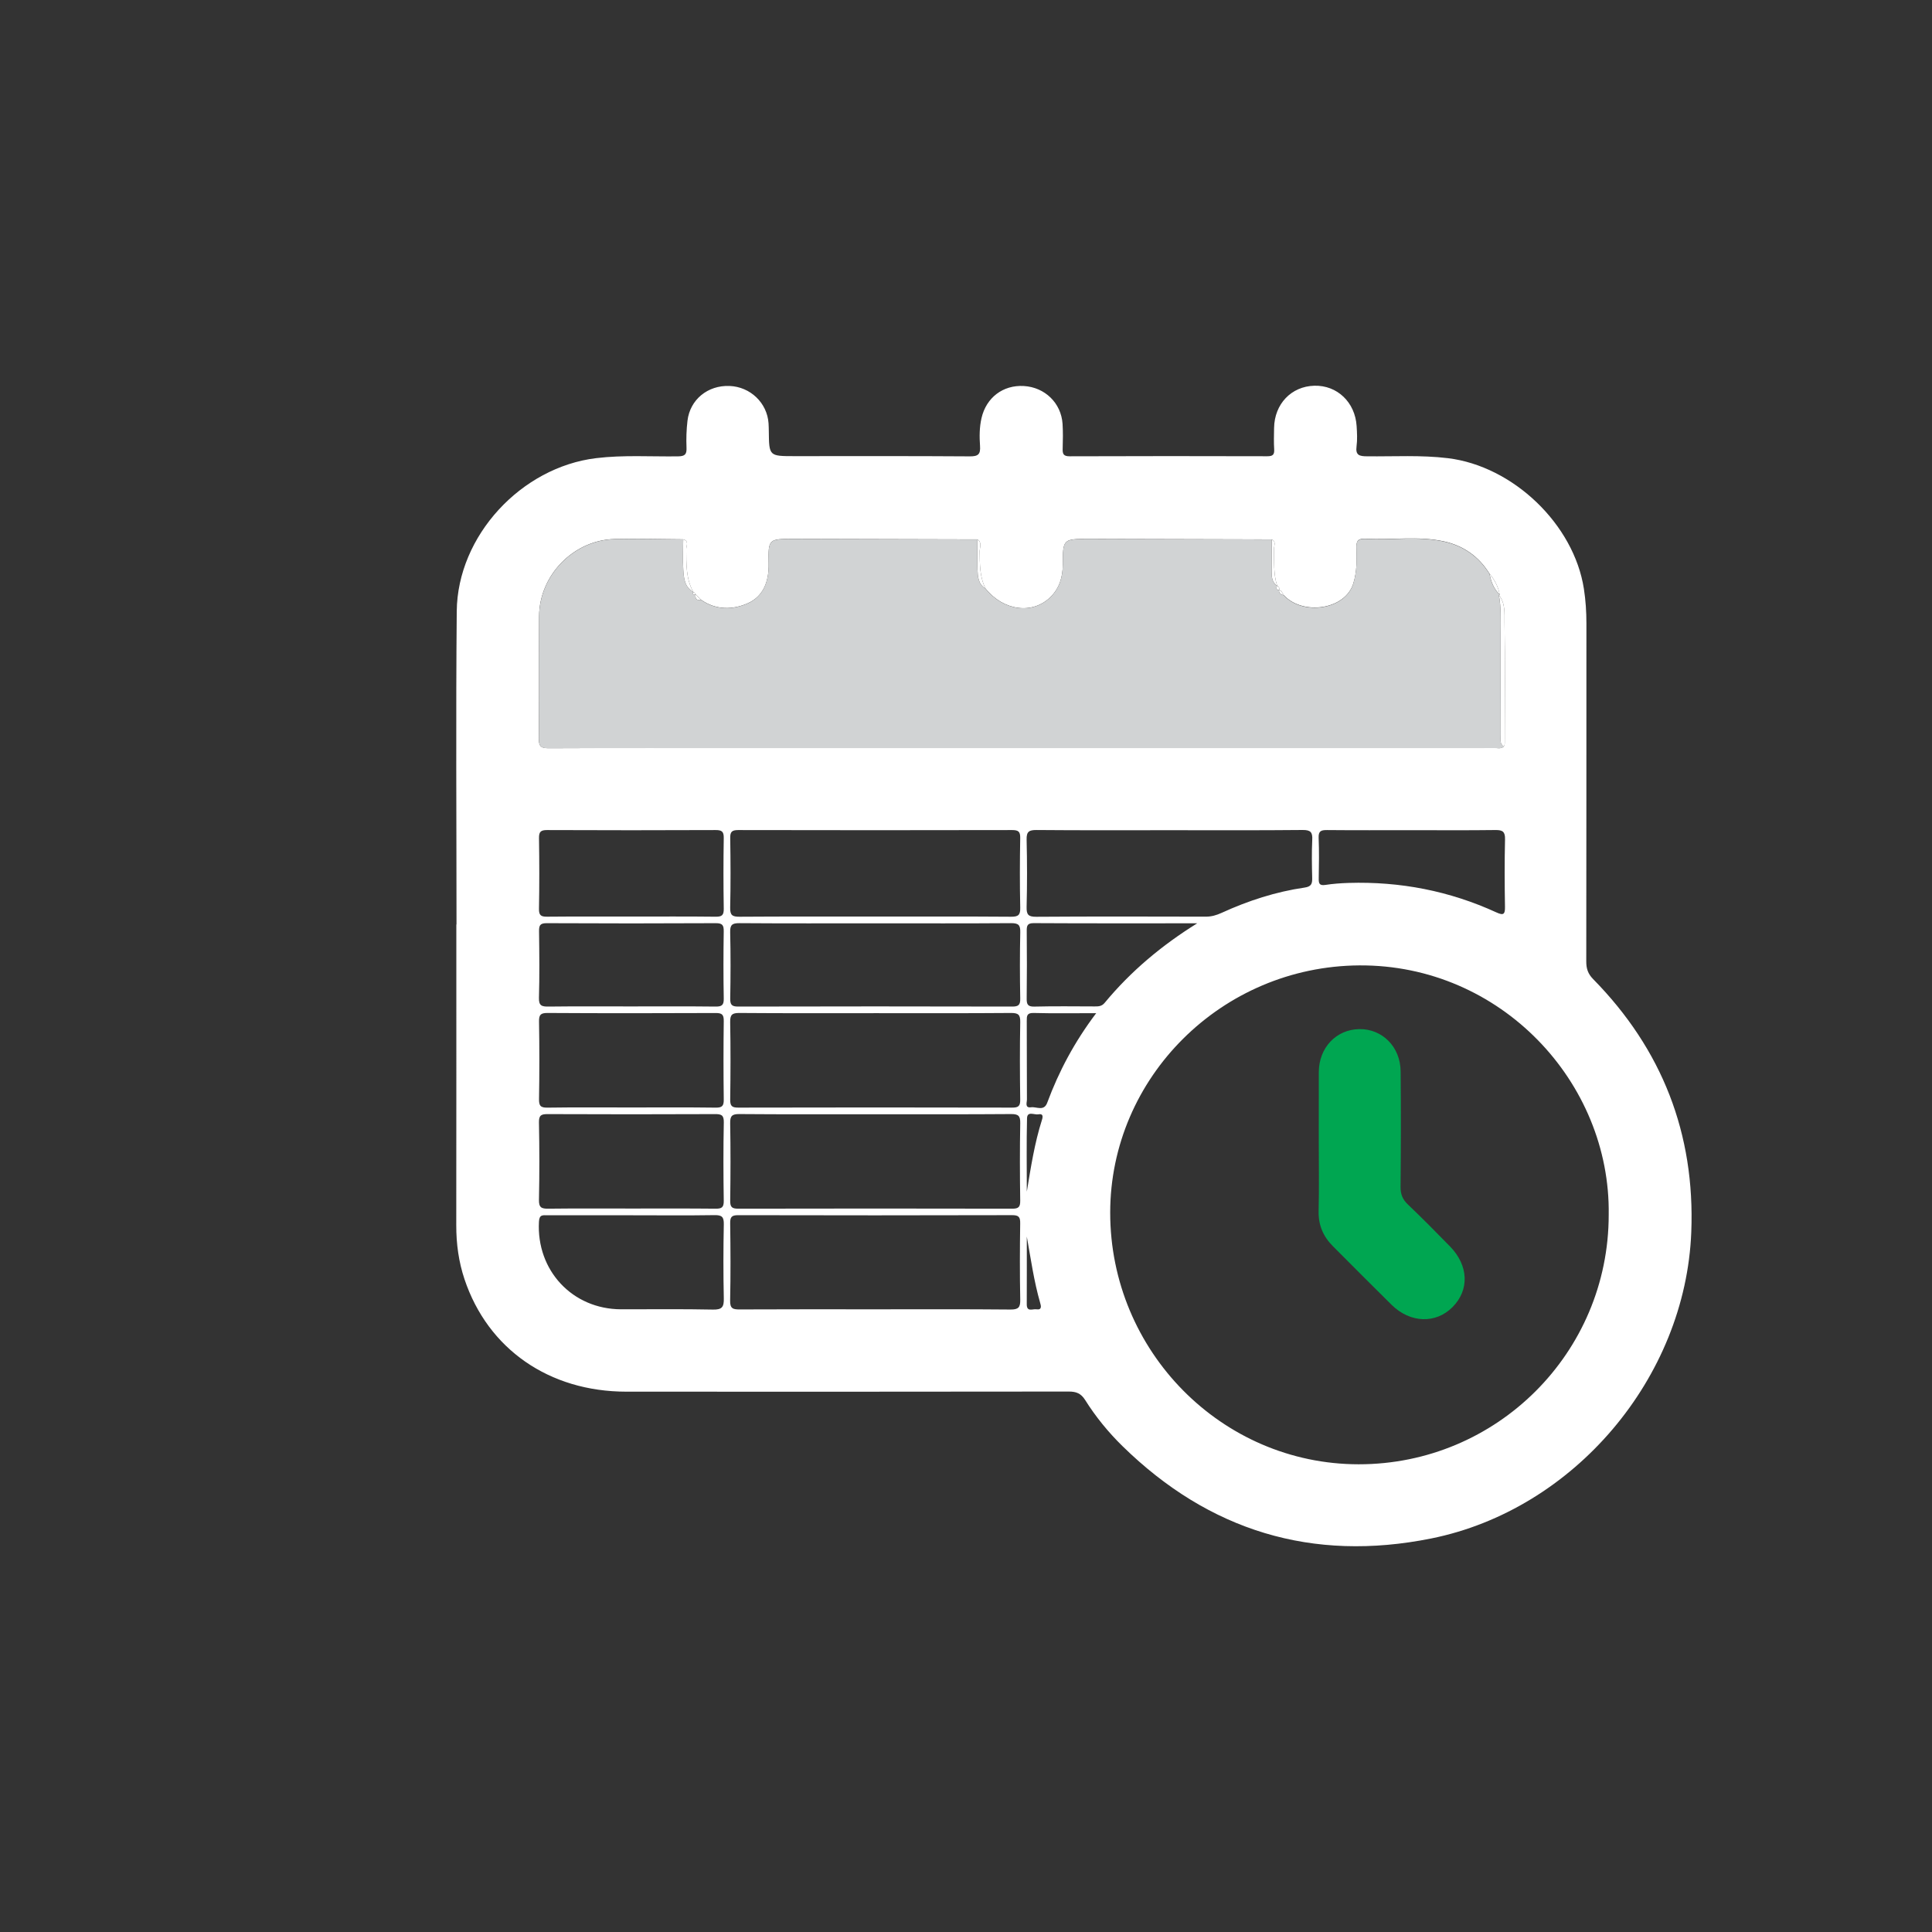 <?xml version="1.0" encoding="utf-8"?>
<!-- Generator: Adobe Illustrator 16.0.0, SVG Export Plug-In . SVG Version: 6.00 Build 0)  -->
<!DOCTYPE svg PUBLIC "-//W3C//DTD SVG 1.1//EN" "http://www.w3.org/Graphics/SVG/1.1/DTD/svg11.dtd">
<svg version="1.1" id="Layer_1" xmlns="http://www.w3.org/2000/svg" xmlns:xlink="http://www.w3.org/1999/xlink" x="0px" y="0px"
	 width="80px" height="80px" viewBox="0 0 80 80" enable-background="new 0 0 80 80" xml:space="preserve">
<rect x="0" y="0" width="80" height="80" fill="#333333" stroke="none"/>
<g>
	<path fill-rule="evenodd" clip-rule="evenodd" fill="#FFFFFF" d="M18.903,38.28c0-4.324-0.03-8.648,0.01-12.971
		c0.029-3.126,2.674-5.964,5.771-6.338c1.13-0.137,2.259-0.059,3.388-0.074c0.292-0.004,0.367-0.082,0.355-0.363
		c-0.016-0.369-0.003-0.744,0.04-1.111c0.104-0.879,0.842-1.478,1.745-1.441c0.859,0.035,1.555,0.702,1.612,1.548
		c0.007,0.108,0.009,0.217,0.011,0.325c0.011,1.033,0.011,1.033,1.068,1.033c2.418,0,4.835-0.008,7.253,0.009
		c0.354,0.003,0.449-0.089,0.425-0.433c-0.027-0.383-0.027-0.771,0.062-1.155c0.196-0.844,0.886-1.375,1.752-1.325
		c0.868,0.051,1.544,0.701,1.603,1.563c0.021,0.339,0.016,0.682,0.005,1.022c-0.007,0.217,0.021,0.327,0.292,0.325
		c2.728-0.011,5.455-0.009,8.183-0.002c0.226,0,0.296-0.065,0.283-0.287c-0.019-0.293-0.008-0.589-0.004-0.883
		c0.015-0.993,0.712-1.725,1.667-1.75c0.943-0.025,1.689,0.682,1.751,1.672c0.018,0.278,0.033,0.562-0.003,0.835
		c-0.051,0.378,0.121,0.413,0.439,0.416c1.114,0.012,2.229-0.058,3.342,0.077c2.699,0.327,5.22,2.737,5.633,5.412
		c0.074,0.477,0.104,0.952,0.104,1.433c-0.002,4.665,0.001,9.329-0.006,13.994c-0.001,0.295,0.068,0.511,0.285,0.732
		c2.857,2.907,4.223,6.405,4.063,10.478c-0.234,6.031-4.853,11.493-10.77,12.684c-4.923,0.99-9.197-0.312-12.785-3.827
		c-0.586-0.574-1.107-1.213-1.544-1.908c-0.173-0.274-0.37-0.35-0.679-0.349c-6.106,0.008-12.212,0.008-18.318,0.005
		c-3.198-0.001-5.734-1.764-6.702-4.656c-0.242-0.723-0.342-1.467-0.341-2.23c0.005-4.154,0.003-8.307,0.003-12.46
		C18.898,38.28,18.901,38.28,18.903,38.28z M52.99,24.42c-0.012-0.073-0.037-0.137-0.112-0.167l0.007,0.006
		c-0.162-0.5-0.118-1.017-0.133-1.53c-0.004-0.129,0.107-0.305-0.094-0.393c-2.523-0.006-5.045-0.014-7.568-0.02
		c-1.074-0.002-1.078,0-1.082,1.062c-0.001,0.515-0.139,0.978-0.51,1.344c-0.744,0.733-1.943,0.573-2.688-0.35
		c-0.248-0.487-0.238-1.013-0.243-1.541c-0.002-0.163,0.107-0.364-0.092-0.496c-2.538-0.007-5.075-0.014-7.613-0.02
		c-1.036-0.002-1.054,0-1.033,1.016c0.016,0.729-0.209,1.361-0.872,1.652c-0.62,0.273-1.312,0.282-1.924-0.146
		c-0.076-0.076-0.152-0.151-0.229-0.226l-0.015,0.011c-0.006-0.065-0.03-0.111-0.108-0.095l0.026-0.016
		c-0.31-0.556-0.286-1.164-0.292-1.771c-0.001-0.134,0.128-0.34-0.126-0.408c-0.944-0.005-1.89-0.032-2.834-0.012
		c-1.699,0.037-3.122,1.492-3.132,3.195c-0.01,1.689,0.008,3.378-0.011,5.067c-0.004,0.34,0.106,0.401,0.419,0.399
		c2.711-0.012,5.423-0.007,8.135-0.007c4.168,0,8.336,0,12.504,0c5.671,0,11.342,0,17.013,0c0.496,0,0.991,0.003,1.487-0.003
		c0.135-0.001,0.28,0.049,0.4-0.058c0.014-0.043,0.038-0.087,0.038-0.13c0.003-1.671,0.019-3.341-0.009-5.012
		c-0.006-0.378,0.039-0.798-0.234-1.134l0.025,0.002l0.007-0.025c-0.06-0.324-0.208-0.606-0.419-0.857
		c-0.44-0.718-1.09-1.168-1.897-1.342c-1.065-0.229-2.153-0.046-3.229-0.107c-0.305-0.017-0.397,0.078-0.385,0.382
		c0.02,0.49,0.021,0.977-0.127,1.463c-0.334,1.104-2.105,1.339-2.881,0.49c-0.062-0.075-0.076-0.194-0.199-0.208l0.023,0.004
		L52.99,24.42z M66.613,50.305c0.084-5.494-4.475-10.369-10.329-10.33c-5.692,0.038-10.31,4.639-10.313,10.236
		c-0.002,5.737,4.617,10.418,10.286,10.422C61.98,60.637,66.613,56.016,66.613,50.305z M36.287,41.953
		c-1.89,0-3.781,0.007-5.671-0.008c-0.302-0.002-0.387,0.074-0.381,0.38c0.02,1.069,0.016,2.139,0.001,3.208
		c-0.003,0.264,0.072,0.332,0.333,0.331c3.781-0.009,7.562-0.009,11.343,0c0.262,0.001,0.337-0.067,0.333-0.331
		c-0.015-1.069-0.019-2.139,0.001-3.208c0.006-0.305-0.078-0.382-0.381-0.38C40.006,41.96,38.147,41.953,36.287,41.953z
		 M36.24,46.139c-1.875,0-3.75,0.007-5.625-0.008c-0.305-0.002-0.385,0.078-0.38,0.381c0.019,1.068,0.016,2.139,0.001,3.207
		c-0.004,0.266,0.075,0.331,0.334,0.33c3.781-0.008,7.562-0.008,11.344,0c0.263,0.001,0.334-0.07,0.331-0.332
		c-0.015-1.069-0.019-2.139,0.001-3.207c0.006-0.309-0.082-0.381-0.382-0.379C39.99,46.145,38.114,46.139,36.24,46.139z
		 M36.216,54.216c1.875,0,3.751-0.009,5.625,0.009c0.332,0.002,0.412-0.09,0.405-0.412c-0.021-1.053-0.017-2.107-0.002-3.161
		c0.004-0.261-0.065-0.335-0.331-0.335c-3.781,0.01-7.563,0.01-11.345,0.001c-0.261-0.001-0.337,0.067-0.333,0.331
		c0.015,1.069,0.021,2.139-0.002,3.209c-0.008,0.335,0.128,0.365,0.403,0.363C32.497,54.211,34.356,54.216,36.216,54.216z
		 M36.242,37.953c1.875,0,3.749-0.007,5.623,0.007c0.3,0.002,0.389-0.071,0.381-0.378c-0.021-0.96-0.018-1.92-0.001-2.881
		c0.005-0.268-0.077-0.33-0.337-0.33c-3.78,0.008-7.559,0.008-11.338,0c-0.265,0-0.338,0.071-0.333,0.334
		c0.015,0.96,0.02,1.92-0.002,2.88c-0.007,0.314,0.092,0.376,0.386,0.375C32.494,37.947,34.368,37.953,36.242,37.953z
		 M36.289,38.233c-1.891,0-3.781,0.007-5.672-0.007c-0.299-0.002-0.39,0.07-0.382,0.378c0.022,0.914,0.018,1.828,0.002,2.742
		c-0.005,0.263,0.068,0.334,0.332,0.334c3.781-0.01,7.562-0.009,11.342,0c0.26,0,0.34-0.064,0.335-0.331
		c-0.017-0.914-0.019-1.829,0.001-2.742c0.008-0.303-0.074-0.383-0.379-0.381C40.007,38.24,38.148,38.233,36.289,38.233z
		 M48.453,34.377c-1.842,0-3.686,0.008-5.528-0.008c-0.315-0.002-0.423,0.063-0.415,0.397c0.023,0.929,0.023,1.858,0,2.787
		c-0.008,0.321,0.068,0.411,0.4,0.409c2.339-0.016,4.678-0.011,7.016-0.005c0.24,0.001,0.448-0.061,0.662-0.159
		c1.098-0.502,2.239-0.873,3.436-1.046c0.277-0.041,0.315-0.16,0.311-0.394c-0.013-0.526-0.023-1.054,0.002-1.579
		c0.018-0.318-0.066-0.414-0.399-0.411C52.109,34.386,50.281,34.377,48.453,34.377z M26.11,45.858c1.176,0,2.353-0.009,3.529,0.007
		c0.265,0.003,0.333-0.075,0.33-0.334c-0.014-1.084-0.014-2.168,0-3.25c0.003-0.26-0.065-0.336-0.33-0.334
		c-2.322,0.01-4.643,0.012-6.964-0.002c-0.29-0.001-0.36,0.074-0.355,0.359c0.018,1.066,0.018,2.135,0,3.203
		c-0.005,0.285,0.066,0.363,0.355,0.358C23.819,45.848,24.965,45.858,26.11,45.858z M26.146,50.043c1.161,0,2.322-0.006,3.482,0.006
		c0.251,0.003,0.345-0.048,0.341-0.323c-0.016-1.083-0.02-2.167,0.002-3.249c0.006-0.309-0.104-0.346-0.369-0.344
		c-2.306,0.01-4.612,0.01-6.918,0c-0.271-0.002-0.373,0.043-0.367,0.347c0.021,1.067,0.023,2.136,0,3.203
		c-0.007,0.327,0.113,0.37,0.394,0.366C23.856,50.035,25.001,50.043,26.146,50.043z M26.156,50.322c-1.161,0-2.322,0.001-3.483,0
		c-0.183,0-0.34-0.044-0.356,0.26c-0.113,2.019,1.379,3.628,3.4,3.633c1.269,0.004,2.539-0.016,3.808,0.012
		c0.381,0.008,0.454-0.115,0.446-0.465c-0.022-1.021-0.02-2.043,0-3.064c0.005-0.301-0.071-0.387-0.378-0.382
		C28.447,50.334,27.301,50.322,26.156,50.322z M26.102,37.953c1.178,0,2.356-0.008,3.534,0.006c0.262,0.003,0.337-0.068,0.333-0.332
		c-0.016-0.976-0.016-1.953,0-2.929c0.004-0.272-0.085-0.328-0.341-0.327c-2.324,0.01-4.649,0.01-6.974,0
		c-0.265-0.001-0.339,0.073-0.335,0.335c0.015,0.976,0.017,1.953-0.001,2.929c-0.005,0.278,0.095,0.326,0.343,0.323
		C23.809,37.947,24.956,37.953,26.102,37.953z M26.103,41.674c1.176,0,2.353-0.008,3.528,0.006c0.254,0.002,0.343-0.057,0.338-0.327
		c-0.017-0.928-0.015-1.857-0.001-2.785c0.003-0.25-0.047-0.342-0.323-0.341c-2.336,0.012-4.673,0.012-7.01,0
		c-0.29-0.002-0.317,0.111-0.314,0.351c0.012,0.913,0.022,1.827-0.004,2.739c-0.01,0.333,0.123,0.366,0.398,0.363
		C23.844,41.666,24.973,41.674,26.103,41.674z M58.437,34.376c-1.162,0-2.325,0.006-3.487-0.005
		c-0.244-0.002-0.359,0.036-0.348,0.32c0.023,0.557,0.014,1.115,0.004,1.673c-0.004,0.204,0.016,0.318,0.271,0.279
		c0.319-0.049,0.645-0.073,0.969-0.083c2.133-0.065,4.176,0.331,6.117,1.221c0.299,0.137,0.361,0.076,0.355-0.237
		c-0.016-0.929-0.02-1.859,0.002-2.789c0.008-0.319-0.102-0.389-0.397-0.385C60.761,34.385,59.599,34.376,58.437,34.376z
		 M49.574,38.232c-2.256,0-4.512,0.006-6.768-0.007c-0.271-0.001-0.293,0.109-0.291,0.325c0.008,0.928,0.01,1.856-0.002,2.785
		c-0.004,0.245,0.035,0.353,0.318,0.346c0.835-0.021,1.67-0.009,2.506-0.007c0.156,0.001,0.288-0.006,0.406-0.15
		C46.826,40.215,48.109,39.142,49.574,38.232z M45.391,41.953c-0.923,0-1.757,0.014-2.59-0.008
		c-0.285-0.008-0.286,0.125-0.285,0.331c0.006,1.083,0,2.166,0.007,3.249c0.001,0.125-0.099,0.363,0.173,0.325
		c0.227-0.031,0.531,0.181,0.668-0.19C43.847,44.356,44.494,43.141,45.391,41.953z M42.518,49.345
		c0.166-1.006,0.319-2.006,0.628-2.976c0.044-0.137,0.047-0.266-0.146-0.227c-0.164,0.033-0.465-0.151-0.473,0.164
		C42.502,47.318,42.518,48.332,42.518,49.345z M42.518,51.205c0,0.934,0.002,1.867-0.002,2.801
		c-0.002,0.337,0.244,0.186,0.395,0.209c0.242,0.037,0.197-0.138,0.16-0.266C42.813,53.051,42.684,52.129,42.518,51.205z"/>
	<path fill-rule="evenodd" clip-rule="evenodd" fill="#D1D3D4" d="M62.271,30.917c-0.12,0.107-0.266,0.057-0.4,0.058
		c-0.496,0.006-0.991,0.003-1.487,0.003c-5.671,0-11.342,0-17.013,0c-4.168,0-8.336,0-12.504,0c-2.711,0-5.423-0.005-8.135,0.007
		c-0.313,0.001-0.423-0.06-0.419-0.399c0.019-1.689,0-3.378,0.011-5.067c0.01-1.703,1.433-3.158,3.132-3.195
		c0.944-0.021,1.89,0.006,2.834,0.012c-0.001,0.415-0.024,0.831,0.002,1.244c0.022,0.353,0.049,0.725,0.415,0.935
		c0,0-0.026,0.016-0.026,0.017c0.001,0.071,0.038,0.103,0.108,0.094c0,0,0.015-0.011,0.014-0.011
		c-0.025,0.178,0.042,0.262,0.229,0.226c0.612,0.428,1.304,0.418,1.924,0.146c0.662-0.292,0.887-0.924,0.872-1.652
		c-0.021-1.016-0.003-1.018,1.033-1.016c2.538,0.006,5.075,0.013,7.613,0.02c-0.001,0.413-0.016,0.827,0.001,1.239
		c0.013,0.299,0.027,0.614,0.334,0.797c0.745,0.923,1.944,1.083,2.688,0.35c0.371-0.367,0.509-0.829,0.51-1.344
		c0.004-1.062,0.008-1.063,1.082-1.062c2.523,0.006,5.045,0.013,7.568,0.02c-0.002,0.443-0.004,0.887-0.004,1.33
		c0,0.227,0.018,0.448,0.23,0.593l-0.007-0.006c-0.026,0.098-0.05,0.195,0.112,0.167l-0.006,0.023l-0.023-0.004
		c-0.004,0.136,0.087,0.182,0.199,0.208c0.775,0.849,2.547,0.614,2.881-0.49c0.147-0.486,0.146-0.973,0.127-1.463
		c-0.013-0.304,0.08-0.399,0.385-0.382c1.076,0.061,2.164-0.123,3.229,0.107c0.808,0.174,1.457,0.625,1.897,1.342
		c0.061,0.325,0.173,0.624,0.419,0.857l-0.007,0.025l-0.025-0.002c0.098,0.516,0.074,1.038,0.074,1.559
		c0,1.403-0.002,2.806,0.002,4.209C62.145,30.584,62.078,30.786,62.271,30.917z"/>
	<path fill-rule="evenodd" clip-rule="evenodd" fill="#FFFFFF" d="M62.271,30.917c-0.193-0.131-0.127-0.333-0.129-0.508
		c-0.004-1.403-0.002-2.806-0.002-4.209c0-0.521,0.023-1.042-0.074-1.559c0.273,0.336,0.229,0.756,0.234,1.134
		c0.027,1.67,0.012,3.341,0.009,5.012C62.31,30.83,62.285,30.874,62.271,30.917z"/>
	<path fill-rule="evenodd" clip-rule="evenodd" fill="#FFFFFF" d="M28.708,24.514c-0.366-0.21-0.393-0.582-0.415-0.935
		c-0.027-0.413-0.004-0.829-0.002-1.244c0.254,0.067,0.125,0.273,0.126,0.408C28.422,23.35,28.398,23.958,28.708,24.514z"/>
	<path fill-rule="evenodd" clip-rule="evenodd" fill="#FFFFFF" d="M40.81,24.373c-0.307-0.183-0.321-0.498-0.334-0.797
		c-0.018-0.412-0.002-0.826-0.001-1.239c0.199,0.132,0.09,0.333,0.092,0.496C40.572,23.36,40.563,23.886,40.81,24.373z"/>
	<path fill-rule="evenodd" clip-rule="evenodd" fill="#FFFFFF" d="M52.885,24.26c-0.213-0.146-0.23-0.367-0.23-0.593
		c0-0.443,0.002-0.887,0.004-1.33c0.201,0.088,0.09,0.264,0.094,0.393C52.767,23.243,52.723,23.76,52.885,24.26z"/>
	<path fill-rule="evenodd" clip-rule="evenodd" fill="#FFFFFF" d="M62.099,24.618c-0.246-0.233-0.358-0.532-0.419-0.857
		C61.891,24.012,62.039,24.294,62.099,24.618z"/>
	<path fill-rule="evenodd" clip-rule="evenodd" fill="#FFFFFF" d="M29.033,24.839c-0.187,0.036-0.254-0.048-0.229-0.226
		C28.881,24.688,28.957,24.764,29.033,24.839z"/>
	<path fill-rule="evenodd" clip-rule="evenodd" fill="#FFFFFF" d="M53.16,24.647c-0.112-0.026-0.203-0.072-0.199-0.208
		C53.084,24.453,53.099,24.572,53.16,24.647z"/>
	<path fill-rule="evenodd" clip-rule="evenodd" fill="#FFFFFF" d="M52.99,24.42c-0.162,0.029-0.139-0.068-0.112-0.167
		C52.953,24.283,52.979,24.347,52.99,24.42z"/>
	<path fill-rule="evenodd" clip-rule="evenodd" fill="#FFFFFF" d="M28.79,24.625c-0.071,0.009-0.107-0.023-0.108-0.094
		C28.76,24.513,28.784,24.559,28.79,24.625z"/>
	<path fill-rule="evenodd" clip-rule="evenodd" fill="#00A651" d="M54.608,47.273c0-0.96-0.002-1.92,0.001-2.88
		c0.003-1.009,0.72-1.767,1.68-1.78c0.949-0.012,1.699,0.734,1.708,1.75c0.015,1.594,0.012,3.188-0.003,4.783
		c-0.002,0.303,0.082,0.518,0.303,0.728c0.594,0.566,1.17,1.149,1.744,1.737c0.773,0.791,0.811,1.804,0.104,2.514
		c-0.692,0.697-1.749,0.664-2.519-0.092c-0.817-0.804-1.623-1.619-2.432-2.429c-0.401-0.401-0.605-0.87-0.593-1.452
		C54.625,49.193,54.608,48.232,54.608,47.273z"/>
</g>
</svg>

